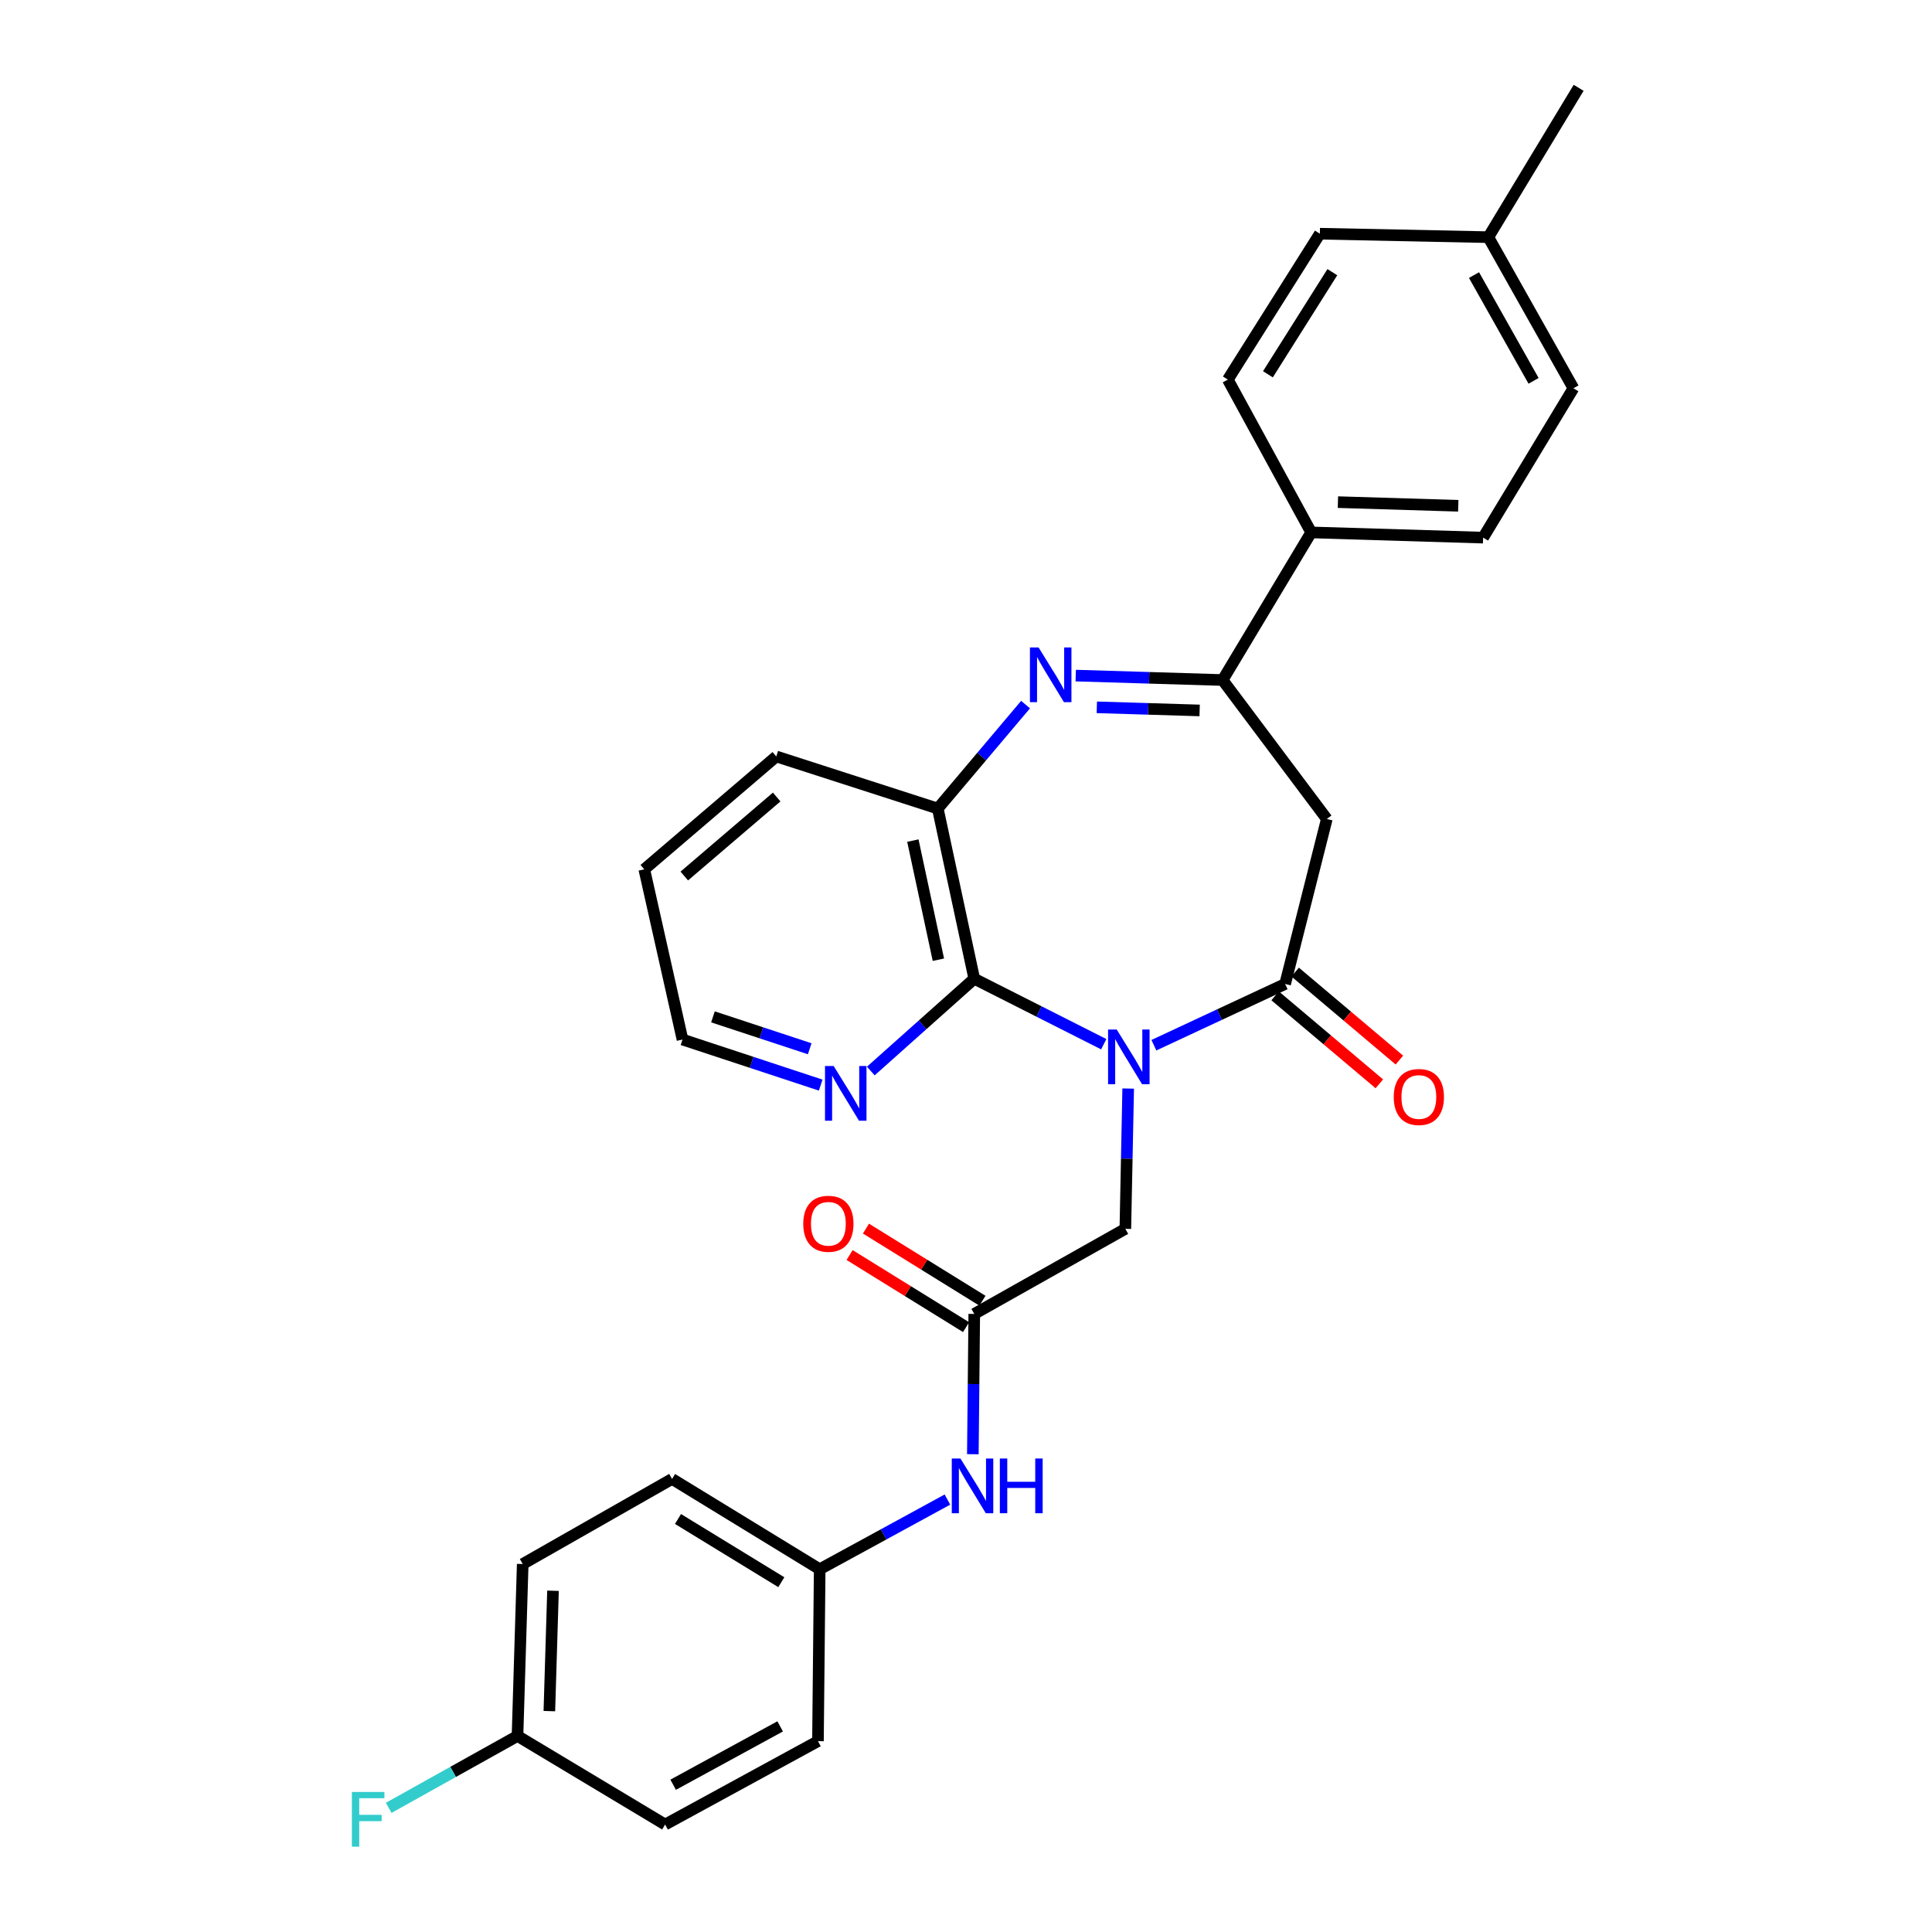 <?xml version='1.0' encoding='iso-8859-1'?>
<svg version='1.1' baseProfile='full'
              xmlns='http://www.w3.org/2000/svg'
                      xmlns:rdkit='http://www.rdkit.org/xml'
                      xmlns:xlink='http://www.w3.org/1999/xlink'
                  xml:space='preserve'
width='1000px' height='1000px' viewBox='0 0 1000 1000'>
<!-- END OF HEADER -->
<rect style='opacity:1.0;fill:#FFFFFF;stroke:none' width='1000' height='1000' x='0' y='0'> </rect>
<path class='bond-0' d='M 597.249,540.996 L 631.216,525.146' style='fill:none;fill-rule:evenodd;stroke:#0000FF;stroke-width:6px;stroke-linecap:butt;stroke-linejoin:miter;stroke-opacity:1' />
<path class='bond-0' d='M 631.216,525.146 L 665.182,509.295' style='fill:none;fill-rule:evenodd;stroke:#000000;stroke-width:6px;stroke-linecap:butt;stroke-linejoin:miter;stroke-opacity:1' />
<path class='bond-1' d='M 571.295,540.485 L 537.784,523.541' style='fill:none;fill-rule:evenodd;stroke:#0000FF;stroke-width:6px;stroke-linecap:butt;stroke-linejoin:miter;stroke-opacity:1' />
<path class='bond-1' d='M 537.784,523.541 L 504.274,506.596' style='fill:none;fill-rule:evenodd;stroke:#000000;stroke-width:6px;stroke-linecap:butt;stroke-linejoin:miter;stroke-opacity:1' />
<path class='bond-2' d='M 583.946,563.434 L 583.213,599.739' style='fill:none;fill-rule:evenodd;stroke:#0000FF;stroke-width:6px;stroke-linecap:butt;stroke-linejoin:miter;stroke-opacity:1' />
<path class='bond-2' d='M 583.213,599.739 L 582.48,636.044' style='fill:none;fill-rule:evenodd;stroke:#000000;stroke-width:6px;stroke-linecap:butt;stroke-linejoin:miter;stroke-opacity:1' />
<path class='bond-3' d='M 665.182,509.295 L 686.758,423.903' style='fill:none;fill-rule:evenodd;stroke:#000000;stroke-width:6px;stroke-linecap:butt;stroke-linejoin:miter;stroke-opacity:1' />
<path class='bond-4' d='M 659.994,515.442 L 686.969,538.213' style='fill:none;fill-rule:evenodd;stroke:#000000;stroke-width:6px;stroke-linecap:butt;stroke-linejoin:miter;stroke-opacity:1' />
<path class='bond-4' d='M 686.969,538.213 L 713.944,560.984' style='fill:none;fill-rule:evenodd;stroke:#FF0000;stroke-width:6px;stroke-linecap:butt;stroke-linejoin:miter;stroke-opacity:1' />
<path class='bond-4' d='M 670.371,503.148 L 697.347,525.919' style='fill:none;fill-rule:evenodd;stroke:#000000;stroke-width:6px;stroke-linecap:butt;stroke-linejoin:miter;stroke-opacity:1' />
<path class='bond-4' d='M 697.347,525.919 L 724.322,548.69' style='fill:none;fill-rule:evenodd;stroke:#FF0000;stroke-width:6px;stroke-linecap:butt;stroke-linejoin:miter;stroke-opacity:1' />
<path class='bond-5' d='M 530.828,364.693 L 508.112,391.598' style='fill:none;fill-rule:evenodd;stroke:#0000FF;stroke-width:6px;stroke-linecap:butt;stroke-linejoin:miter;stroke-opacity:1' />
<path class='bond-5' d='M 508.112,391.598 L 485.397,418.504' style='fill:none;fill-rule:evenodd;stroke:#000000;stroke-width:6px;stroke-linecap:butt;stroke-linejoin:miter;stroke-opacity:1' />
<path class='bond-6' d='M 556.798,349.683 L 594.808,350.835' style='fill:none;fill-rule:evenodd;stroke:#0000FF;stroke-width:6px;stroke-linecap:butt;stroke-linejoin:miter;stroke-opacity:1' />
<path class='bond-6' d='M 594.808,350.835 L 632.818,351.988' style='fill:none;fill-rule:evenodd;stroke:#000000;stroke-width:6px;stroke-linecap:butt;stroke-linejoin:miter;stroke-opacity:1' />
<path class='bond-6' d='M 567.714,366.109 L 594.321,366.916' style='fill:none;fill-rule:evenodd;stroke:#0000FF;stroke-width:6px;stroke-linecap:butt;stroke-linejoin:miter;stroke-opacity:1' />
<path class='bond-6' d='M 594.321,366.916 L 620.928,367.723' style='fill:none;fill-rule:evenodd;stroke:#000000;stroke-width:6px;stroke-linecap:butt;stroke-linejoin:miter;stroke-opacity:1' />
<path class='bond-7' d='M 504.274,506.596 L 485.397,418.504' style='fill:none;fill-rule:evenodd;stroke:#000000;stroke-width:6px;stroke-linecap:butt;stroke-linejoin:miter;stroke-opacity:1' />
<path class='bond-7' d='M 485.711,496.753 L 472.497,435.089' style='fill:none;fill-rule:evenodd;stroke:#000000;stroke-width:6px;stroke-linecap:butt;stroke-linejoin:miter;stroke-opacity:1' />
<path class='bond-8' d='M 504.274,506.596 L 477.5,530.477' style='fill:none;fill-rule:evenodd;stroke:#000000;stroke-width:6px;stroke-linecap:butt;stroke-linejoin:miter;stroke-opacity:1' />
<path class='bond-8' d='M 477.5,530.477 L 450.726,554.359' style='fill:none;fill-rule:evenodd;stroke:#0000FF;stroke-width:6px;stroke-linecap:butt;stroke-linejoin:miter;stroke-opacity:1' />
<path class='bond-9' d='M 632.818,351.988 L 686.758,423.903' style='fill:none;fill-rule:evenodd;stroke:#000000;stroke-width:6px;stroke-linecap:butt;stroke-linejoin:miter;stroke-opacity:1' />
<path class='bond-10' d='M 632.818,351.988 L 678.67,275.578' style='fill:none;fill-rule:evenodd;stroke:#000000;stroke-width:6px;stroke-linecap:butt;stroke-linejoin:miter;stroke-opacity:1' />
<path class='bond-11' d='M 485.397,418.504 L 401.801,391.539' style='fill:none;fill-rule:evenodd;stroke:#000000;stroke-width:6px;stroke-linecap:butt;stroke-linejoin:miter;stroke-opacity:1' />
<path class='bond-12' d='M 582.48,636.044 L 504.274,680.089' style='fill:none;fill-rule:evenodd;stroke:#000000;stroke-width:6px;stroke-linecap:butt;stroke-linejoin:miter;stroke-opacity:1' />
<path class='bond-13' d='M 504.274,680.089 L 503.909,716.394' style='fill:none;fill-rule:evenodd;stroke:#000000;stroke-width:6px;stroke-linecap:butt;stroke-linejoin:miter;stroke-opacity:1' />
<path class='bond-13' d='M 503.909,716.394 L 503.544,752.699' style='fill:none;fill-rule:evenodd;stroke:#0000FF;stroke-width:6px;stroke-linecap:butt;stroke-linejoin:miter;stroke-opacity:1' />
<path class='bond-14' d='M 508.508,673.25 L 478.364,654.589' style='fill:none;fill-rule:evenodd;stroke:#000000;stroke-width:6px;stroke-linecap:butt;stroke-linejoin:miter;stroke-opacity:1' />
<path class='bond-14' d='M 478.364,654.589 L 448.221,635.927' style='fill:none;fill-rule:evenodd;stroke:#FF0000;stroke-width:6px;stroke-linecap:butt;stroke-linejoin:miter;stroke-opacity:1' />
<path class='bond-14' d='M 500.039,686.929 L 469.896,668.268' style='fill:none;fill-rule:evenodd;stroke:#000000;stroke-width:6px;stroke-linecap:butt;stroke-linejoin:miter;stroke-opacity:1' />
<path class='bond-14' d='M 469.896,668.268 L 439.752,649.606' style='fill:none;fill-rule:evenodd;stroke:#FF0000;stroke-width:6px;stroke-linecap:butt;stroke-linejoin:miter;stroke-opacity:1' />
<path class='bond-15' d='M 424.793,561.651 L 389.026,549.859' style='fill:none;fill-rule:evenodd;stroke:#0000FF;stroke-width:6px;stroke-linecap:butt;stroke-linejoin:miter;stroke-opacity:1' />
<path class='bond-15' d='M 389.026,549.859 L 353.259,538.066' style='fill:none;fill-rule:evenodd;stroke:#000000;stroke-width:6px;stroke-linecap:butt;stroke-linejoin:miter;stroke-opacity:1' />
<path class='bond-15' d='M 419.101,542.835 L 394.064,534.58' style='fill:none;fill-rule:evenodd;stroke:#0000FF;stroke-width:6px;stroke-linecap:butt;stroke-linejoin:miter;stroke-opacity:1' />
<path class='bond-15' d='M 394.064,534.58 L 369.027,526.325' style='fill:none;fill-rule:evenodd;stroke:#000000;stroke-width:6px;stroke-linecap:butt;stroke-linejoin:miter;stroke-opacity:1' />
<path class='bond-16' d='M 678.67,275.578 L 767.655,278.278' style='fill:none;fill-rule:evenodd;stroke:#000000;stroke-width:6px;stroke-linecap:butt;stroke-linejoin:miter;stroke-opacity:1' />
<path class='bond-16' d='M 692.505,259.903 L 754.795,261.792' style='fill:none;fill-rule:evenodd;stroke:#000000;stroke-width:6px;stroke-linecap:butt;stroke-linejoin:miter;stroke-opacity:1' />
<path class='bond-17' d='M 678.67,275.578 L 635.518,196.478' style='fill:none;fill-rule:evenodd;stroke:#000000;stroke-width:6px;stroke-linecap:butt;stroke-linejoin:miter;stroke-opacity:1' />
<path class='bond-18' d='M 490.387,776.171 L 457.329,794.204' style='fill:none;fill-rule:evenodd;stroke:#0000FF;stroke-width:6px;stroke-linecap:butt;stroke-linejoin:miter;stroke-opacity:1' />
<path class='bond-18' d='M 457.329,794.204 L 424.271,812.236' style='fill:none;fill-rule:evenodd;stroke:#000000;stroke-width:6px;stroke-linecap:butt;stroke-linejoin:miter;stroke-opacity:1' />
<path class='bond-19' d='M 767.655,278.278 L 814.401,200.965' style='fill:none;fill-rule:evenodd;stroke:#000000;stroke-width:6px;stroke-linecap:butt;stroke-linejoin:miter;stroke-opacity:1' />
<path class='bond-20' d='M 635.518,196.478 L 683.157,120.962' style='fill:none;fill-rule:evenodd;stroke:#000000;stroke-width:6px;stroke-linecap:butt;stroke-linejoin:miter;stroke-opacity:1' />
<path class='bond-20' d='M 656.27,193.734 L 689.618,140.873' style='fill:none;fill-rule:evenodd;stroke:#000000;stroke-width:6px;stroke-linecap:butt;stroke-linejoin:miter;stroke-opacity:1' />
<path class='bond-21' d='M 424.271,812.236 L 423.377,901.222' style='fill:none;fill-rule:evenodd;stroke:#000000;stroke-width:6px;stroke-linecap:butt;stroke-linejoin:miter;stroke-opacity:1' />
<path class='bond-22' d='M 424.271,812.236 L 347.86,765.491' style='fill:none;fill-rule:evenodd;stroke:#000000;stroke-width:6px;stroke-linecap:butt;stroke-linejoin:miter;stroke-opacity:1' />
<path class='bond-22' d='M 404.413,818.948 L 350.926,786.227' style='fill:none;fill-rule:evenodd;stroke:#000000;stroke-width:6px;stroke-linecap:butt;stroke-linejoin:miter;stroke-opacity:1' />
<path class='bond-23' d='M 267.857,898.532 L 270.557,809.537' style='fill:none;fill-rule:evenodd;stroke:#000000;stroke-width:6px;stroke-linecap:butt;stroke-linejoin:miter;stroke-opacity:1' />
<path class='bond-23' d='M 284.343,885.67 L 286.233,823.374' style='fill:none;fill-rule:evenodd;stroke:#000000;stroke-width:6px;stroke-linecap:butt;stroke-linejoin:miter;stroke-opacity:1' />
<path class='bond-24' d='M 267.857,898.532 L 234.522,917.136' style='fill:none;fill-rule:evenodd;stroke:#000000;stroke-width:6px;stroke-linecap:butt;stroke-linejoin:miter;stroke-opacity:1' />
<path class='bond-24' d='M 234.522,917.136 L 201.187,935.74' style='fill:none;fill-rule:evenodd;stroke:#33CCCC;stroke-width:6px;stroke-linecap:butt;stroke-linejoin:miter;stroke-opacity:1' />
<path class='bond-25' d='M 267.857,898.532 L 344.267,944.374' style='fill:none;fill-rule:evenodd;stroke:#000000;stroke-width:6px;stroke-linecap:butt;stroke-linejoin:miter;stroke-opacity:1' />
<path class='bond-26' d='M 814.401,200.965 L 770.355,122.758' style='fill:none;fill-rule:evenodd;stroke:#000000;stroke-width:6px;stroke-linecap:butt;stroke-linejoin:miter;stroke-opacity:1' />
<path class='bond-26' d='M 793.776,197.129 L 762.944,142.384' style='fill:none;fill-rule:evenodd;stroke:#000000;stroke-width:6px;stroke-linecap:butt;stroke-linejoin:miter;stroke-opacity:1' />
<path class='bond-27' d='M 683.157,120.962 L 770.355,122.758' style='fill:none;fill-rule:evenodd;stroke:#000000;stroke-width:6px;stroke-linecap:butt;stroke-linejoin:miter;stroke-opacity:1' />
<path class='bond-28' d='M 770.355,122.758 L 817.1,45.455' style='fill:none;fill-rule:evenodd;stroke:#000000;stroke-width:6px;stroke-linecap:butt;stroke-linejoin:miter;stroke-opacity:1' />
<path class='bond-29' d='M 423.377,901.222 L 344.267,944.374' style='fill:none;fill-rule:evenodd;stroke:#000000;stroke-width:6px;stroke-linecap:butt;stroke-linejoin:miter;stroke-opacity:1' />
<path class='bond-29' d='M 403.806,893.571 L 348.43,923.778' style='fill:none;fill-rule:evenodd;stroke:#000000;stroke-width:6px;stroke-linecap:butt;stroke-linejoin:miter;stroke-opacity:1' />
<path class='bond-30' d='M 347.86,765.491 L 270.557,809.537' style='fill:none;fill-rule:evenodd;stroke:#000000;stroke-width:6px;stroke-linecap:butt;stroke-linejoin:miter;stroke-opacity:1' />
<path class='bond-31' d='M 401.801,391.539 L 333.479,449.966' style='fill:none;fill-rule:evenodd;stroke:#000000;stroke-width:6px;stroke-linecap:butt;stroke-linejoin:miter;stroke-opacity:1' />
<path class='bond-31' d='M 402.009,412.53 L 354.184,453.428' style='fill:none;fill-rule:evenodd;stroke:#000000;stroke-width:6px;stroke-linecap:butt;stroke-linejoin:miter;stroke-opacity:1' />
<path class='bond-32' d='M 353.259,538.066 L 333.479,449.966' style='fill:none;fill-rule:evenodd;stroke:#000000;stroke-width:6px;stroke-linecap:butt;stroke-linejoin:miter;stroke-opacity:1' />
<path  class='atom-0' d='M 578.017 532.889
L 587.297 547.889
Q 588.217 549.369, 589.697 552.049
Q 591.177 554.729, 591.257 554.889
L 591.257 532.889
L 595.017 532.889
L 595.017 561.209
L 591.137 561.209
L 581.177 544.809
Q 580.017 542.889, 578.777 540.689
Q 577.577 538.489, 577.217 537.809
L 577.217 561.209
L 573.537 561.209
L 573.537 532.889
L 578.017 532.889
' fill='#0000FF'/>
<path  class='atom-2' d='M 537.573 335.129
L 546.853 350.129
Q 547.773 351.609, 549.253 354.289
Q 550.733 356.969, 550.813 357.129
L 550.813 335.129
L 554.573 335.129
L 554.573 363.449
L 550.693 363.449
L 540.733 347.049
Q 539.573 345.129, 538.333 342.929
Q 537.133 340.729, 536.773 340.049
L 536.773 363.449
L 533.093 363.449
L 533.093 335.129
L 537.573 335.129
' fill='#0000FF'/>
<path  class='atom-9' d='M 431.498 551.766
L 440.778 566.766
Q 441.698 568.246, 443.178 570.926
Q 444.658 573.606, 444.738 573.766
L 444.738 551.766
L 448.498 551.766
L 448.498 580.086
L 444.618 580.086
L 434.658 563.686
Q 433.498 561.766, 432.258 559.566
Q 431.058 557.366, 430.698 556.686
L 430.698 580.086
L 427.018 580.086
L 427.018 551.766
L 431.498 551.766
' fill='#0000FF'/>
<path  class='atom-11' d='M 497.12 754.924
L 506.4 769.924
Q 507.32 771.404, 508.8 774.084
Q 510.28 776.764, 510.36 776.924
L 510.36 754.924
L 514.12 754.924
L 514.12 783.244
L 510.24 783.244
L 500.28 766.844
Q 499.12 764.924, 497.88 762.724
Q 496.68 760.524, 496.32 759.844
L 496.32 783.244
L 492.64 783.244
L 492.64 754.924
L 497.12 754.924
' fill='#0000FF'/>
<path  class='atom-11' d='M 517.52 754.924
L 521.36 754.924
L 521.36 766.964
L 535.84 766.964
L 535.84 754.924
L 539.68 754.924
L 539.68 783.244
L 535.84 783.244
L 535.84 770.164
L 521.36 770.164
L 521.36 783.244
L 517.52 783.244
L 517.52 754.924
' fill='#0000FF'/>
<path  class='atom-12' d='M 721.397 567.802
Q 721.397 561.002, 724.757 557.202
Q 728.117 553.402, 734.397 553.402
Q 740.677 553.402, 744.037 557.202
Q 747.397 561.002, 747.397 567.802
Q 747.397 574.682, 743.997 578.602
Q 740.597 582.482, 734.397 582.482
Q 728.157 582.482, 724.757 578.602
Q 721.397 574.722, 721.397 567.802
M 734.397 579.282
Q 738.717 579.282, 741.037 576.402
Q 743.397 573.482, 743.397 567.802
Q 743.397 562.242, 741.037 559.442
Q 738.717 556.602, 734.397 556.602
Q 730.077 556.602, 727.717 559.402
Q 725.397 562.202, 725.397 567.802
Q 725.397 573.522, 727.717 576.402
Q 730.077 579.282, 734.397 579.282
' fill='#FF0000'/>
<path  class='atom-13' d='M 415.766 633.424
Q 415.766 626.624, 419.126 622.824
Q 422.486 619.024, 428.766 619.024
Q 435.046 619.024, 438.406 622.824
Q 441.766 626.624, 441.766 633.424
Q 441.766 640.304, 438.366 644.224
Q 434.966 648.104, 428.766 648.104
Q 422.526 648.104, 419.126 644.224
Q 415.766 640.344, 415.766 633.424
M 428.766 644.904
Q 433.086 644.904, 435.406 642.024
Q 437.766 639.104, 437.766 633.424
Q 437.766 627.864, 435.406 625.064
Q 433.086 622.224, 428.766 622.224
Q 424.446 622.224, 422.086 625.024
Q 419.766 627.824, 419.766 633.424
Q 419.766 639.144, 422.086 642.024
Q 424.446 644.904, 428.766 644.904
' fill='#FF0000'/>
<path  class='atom-21' d='M 182.134 927.515
L 198.974 927.515
L 198.974 930.755
L 185.934 930.755
L 185.934 939.355
L 197.534 939.355
L 197.534 942.635
L 185.934 942.635
L 185.934 955.835
L 182.134 955.835
L 182.134 927.515
' fill='#33CCCC'/>
</svg>
